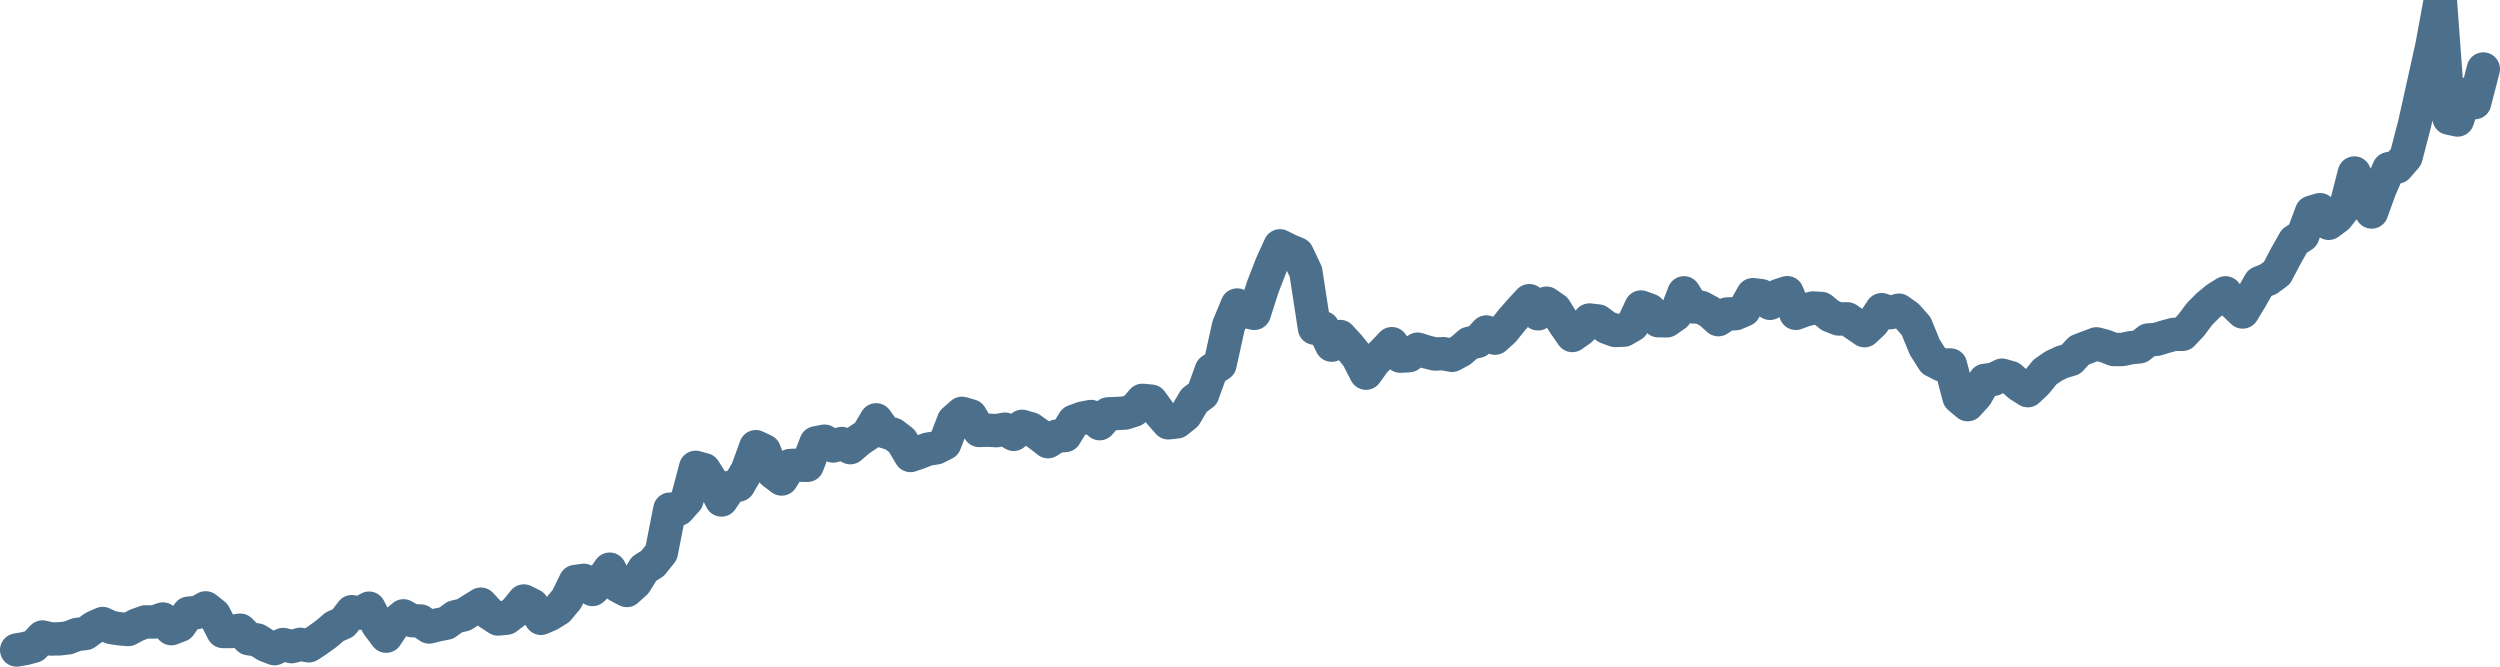 <svg width="150px" height="40px" viewBox="0 0 150 40" xmlns="http://www.w3.org/2000/svg"><path stroke="#4C6F8C" stroke-width="2" fill="none" stroke-linecap="round" stroke-linejoin="round" d="M1.00,39.00 L1.52,38.91 L2.03,38.77 L2.55,38.22 L3.06,38.34 L3.58,38.33 L4.09,38.27 L4.61,38.07 L5.13,38.01 L5.64,37.64 L6.16,37.41 L6.67,37.65 L7.19,37.73 L7.70,37.77 L8.22,37.49 L8.74,37.31 L9.25,37.32 L9.77,37.14 L10.28,37.72 L10.80,37.52 L11.31,36.79 L11.83,36.75 L12.34,36.47 L12.86,36.88 L13.38,37.89 L13.89,37.89 L14.41,37.81 L14.92,38.32 L15.44,38.40 L15.95,38.72 L16.47,38.92 L16.99,38.67 L17.50,38.80 L18.02,38.66 L18.53,38.75 L19.05,38.41 L19.56,38.04 L20.08,37.60 L20.60,37.37 L21.11,36.70 L21.63,36.79 L22.14,36.49 L22.66,37.49 L23.17,38.17 L23.69,37.39 L24.21,36.95 L24.72,37.24 L25.24,37.26 L25.75,37.62 L26.27,37.49 L26.78,37.39 L27.30,37.01 L27.82,36.89 L28.33,36.57 L28.85,36.25 L29.36,36.80 L29.88,37.14 L30.39,37.09 L30.91,36.70 L31.43,36.06 L31.94,36.31 L32.46,37.10 L32.97,36.88 L33.49,36.56 L34.00,35.95 L34.52,34.89 L35.03,34.82 L35.55,35.37 L36.07,34.87 L36.58,34.15 L37.10,35.16 L37.61,35.43 L38.13,34.96 L38.64,34.13 L39.16,33.80 L39.68,33.15 L40.19,30.55 L40.71,30.56 L41.22,29.99 L41.74,28.04 L42.25,28.18 L42.77,29.00 L43.29,30.00 L43.80,29.24 L44.32,29.10 L44.83,28.22 L45.35,26.80 L45.86,27.04 L46.38,28.35 L46.90,28.74 L47.41,27.93 L47.93,27.91 L48.44,27.92 L48.96,26.57 L49.47,26.47 L49.99,26.76 L50.51,26.61 L51.02,26.86 L51.54,26.41 L52.05,26.07 L52.57,25.19 L53.08,25.90 L53.60,26.06 L54.11,26.45 L54.63,27.33 L55.15,27.15 L55.66,26.95 L56.18,26.87 L56.69,26.61 L57.21,25.25 L57.72,24.80 L58.24,24.95 L58.76,25.83 L59.27,25.81 L59.79,25.84 L60.30,25.75 L60.82,26.06 L61.33,25.58 L61.85,25.73 L62.37,26.10 L62.88,26.50 L63.40,26.17 L63.91,26.13 L64.43,25.28 L64.94,25.09 L65.46,24.99 L65.98,25.42 L66.49,24.83 L67.01,24.81 L67.52,24.78 L68.04,24.61 L68.55,24.02 L69.07,24.07 L69.59,24.79 L70.10,25.37 L70.62,25.31 L71.13,24.90 L71.65,24.02 L72.16,23.65 L72.68,22.21 L73.20,21.87 L73.71,19.56 L74.23,18.30 L74.74,18.69 L75.26,18.80 L75.77,17.21 L76.29,15.87 L76.80,14.75 L77.32,15.01 L77.84,15.23 L78.35,16.31 L78.87,19.69 L79.38,19.66 L79.90,20.71 L80.41,20.19 L80.93,20.76 L81.45,21.40 L81.96,22.39 L82.48,21.67 L82.99,21.17 L83.51,20.62 L84.02,21.37 L84.54,21.34 L85.06,20.95 L85.57,21.11 L86.09,21.24 L86.60,21.22 L87.12,21.32 L87.63,21.05 L88.15,20.60 L88.67,20.48 L89.18,19.92 L89.70,20.29 L90.21,19.83 L90.73,19.18 L91.24,18.60 L91.76,18.04 L92.28,18.83 L92.79,18.19 L93.31,18.55 L93.82,19.38 L94.34,20.13 L94.85,19.77 L95.37,19.20 L95.89,19.26 L96.40,19.64 L96.92,19.83 L97.43,19.81 L97.95,19.51 L98.46,18.42 L98.98,18.61 L99.49,19.24 L100.01,19.25 L100.53,18.89 L101.04,17.57 L101.56,18.41 L102.07,18.44 L102.59,18.72 L103.10,19.18 L103.62,18.84 L104.14,18.82 L104.65,18.60 L105.17,17.68 L105.68,17.74 L106.20,18.20 L106.71,17.73 L107.23,17.56 L107.75,18.80 L108.26,18.61 L108.78,18.48 L109.29,18.51 L109.81,18.94 L110.32,19.14 L110.84,19.13 L111.36,19.49 L111.87,19.84 L112.39,19.35 L112.90,18.58 L113.42,18.76 L113.93,18.61 L114.45,18.98 L114.97,19.57 L115.48,20.82 L116.00,21.64 L116.51,21.90 L117.03,21.90 L117.54,23.84 L118.06,24.28 L118.57,23.72 L119.09,22.82 L119.61,22.76 L120.12,22.51 L120.64,22.66 L121.15,23.11 L121.67,23.44 L122.18,22.96 L122.70,22.32 L123.22,21.96 L123.73,21.72 L124.25,21.57 L124.76,21.02 L125.28,20.82 L125.79,20.63 L126.31,20.77 L126.83,20.97 L127.34,20.97 L127.86,20.86 L128.37,20.81 L128.89,20.40 L129.40,20.36 L129.92,20.20 L130.44,20.06 L130.95,20.06 L131.47,19.51 L131.98,18.83 L132.50,18.31 L133.01,17.89 L133.53,17.57 L134.05,18.23 L134.56,18.72 L135.08,17.86 L135.59,16.96 L136.11,16.75 L136.62,16.37 L137.14,15.38 L137.66,14.46 L138.17,14.13 L138.69,12.73 L139.20,12.58 L139.72,13.40 L140.23,13.02 L140.75,12.37 L141.26,10.38 L141.78,11.51 L142.30,12.72 L142.81,11.31 L143.33,10.12 L143.84,10.02 L144.36,9.42 L144.87,7.46 L145.39,5.12 L145.91,2.78 L146.42,0 L146.94,7.09 L147.45,7.20 L147.97,5.65 L148.48,6.16 L149.00,4.14"></path></svg>